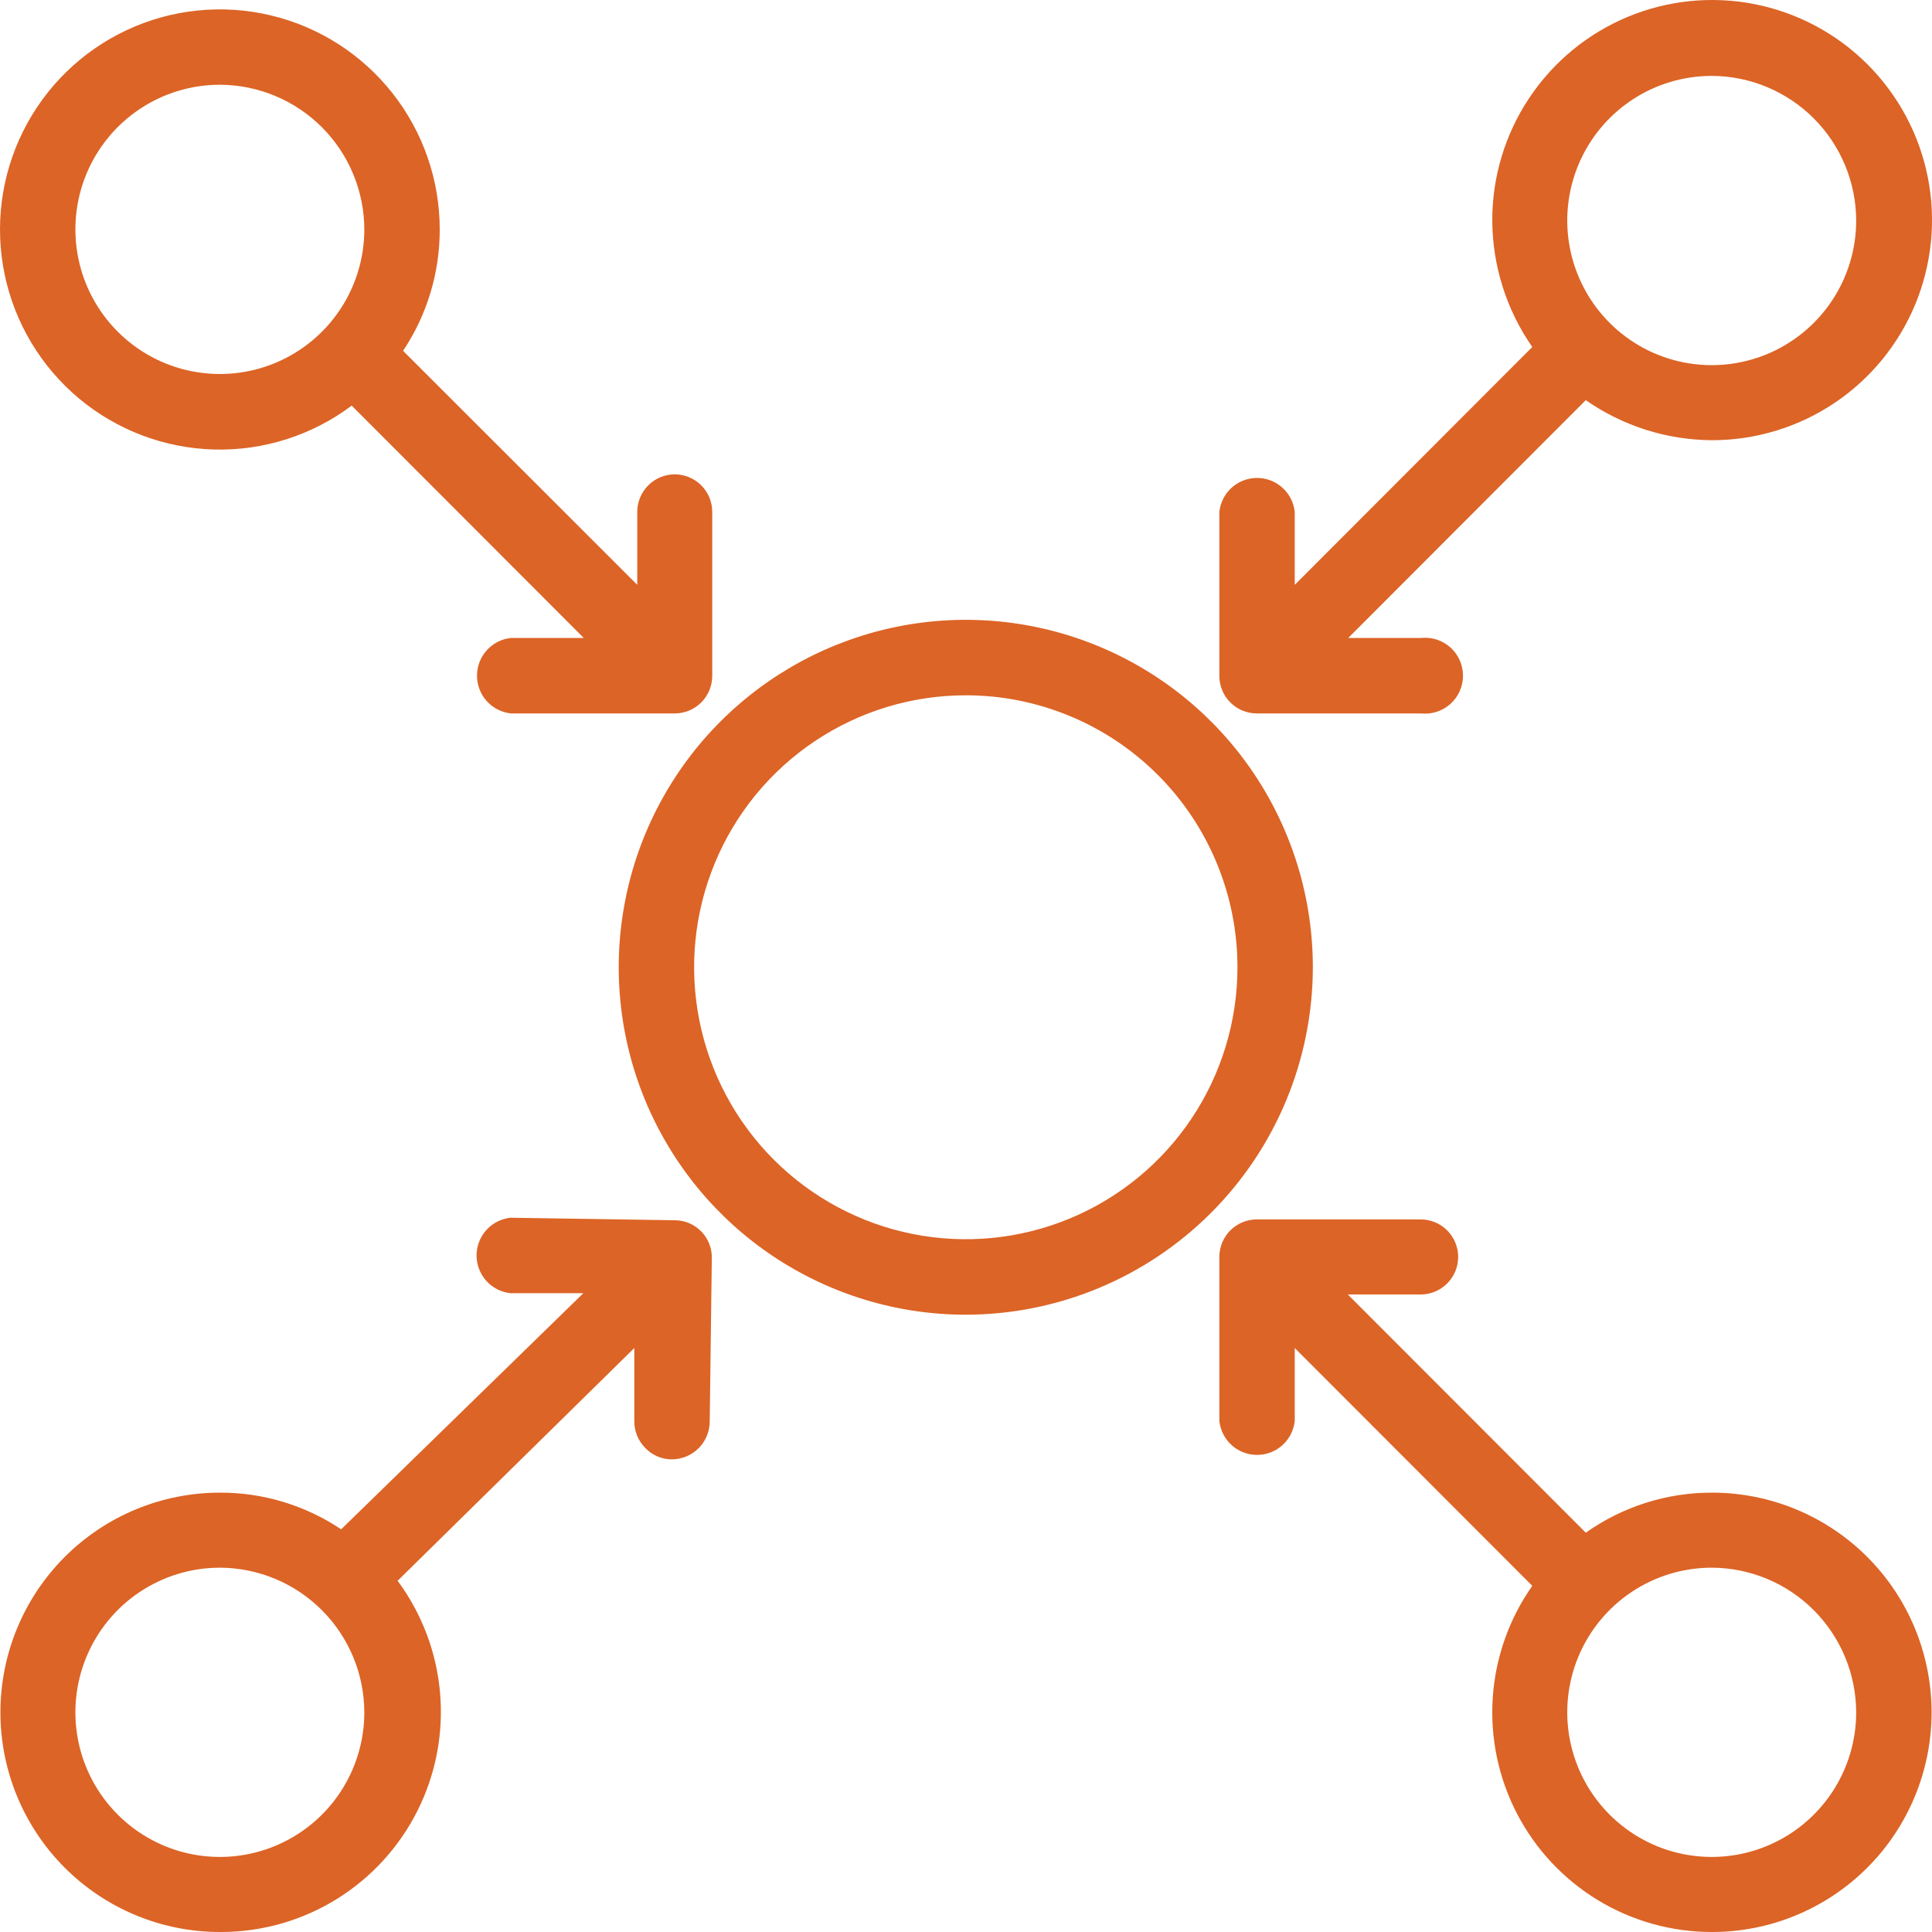<svg width="120" height="120" viewBox="0 0 120 120" fill="none" xmlns="http://www.w3.org/2000/svg">
<path d="M106.344 120C103.845 120.005 101.393 119.322 99.255 118.026C97.118 116.73 95.378 114.871 94.225 112.651C93.072 110.432 92.55 107.938 92.718 105.442C92.885 102.946 93.734 100.544 95.173 98.499L80.419 83.728V88.258C80.357 88.837 80.084 89.373 79.652 89.763C79.22 90.152 78.659 90.367 78.077 90.367C77.496 90.367 76.935 90.152 76.502 89.763C76.07 89.373 75.797 88.837 75.736 88.258V78.071C75.736 77.762 75.797 77.457 75.915 77.173C76.034 76.888 76.208 76.63 76.427 76.413C76.646 76.196 76.906 76.025 77.191 75.91C77.477 75.794 77.782 75.736 78.09 75.74H88.241C88.546 75.74 88.849 75.8 89.132 75.917C89.414 76.034 89.671 76.206 89.887 76.423C90.103 76.639 90.275 76.896 90.392 77.179C90.509 77.462 90.569 77.765 90.569 78.071C90.569 78.377 90.509 78.68 90.392 78.963C90.275 79.246 90.103 79.502 89.887 79.719C89.671 79.935 89.414 80.107 89.132 80.224C88.849 80.341 88.546 80.402 88.241 80.402H83.715L98.496 95.199C100.79 93.573 103.533 92.703 106.344 92.711C109.959 92.711 113.426 94.148 115.982 96.707C118.538 99.266 119.974 102.737 119.974 106.355C119.974 109.974 118.538 113.445 115.982 116.004C113.426 118.562 109.959 120 106.344 120ZM106.344 97.372C104.568 97.367 102.831 97.89 101.352 98.874C99.873 99.857 98.718 101.259 98.035 102.899C97.352 104.54 97.171 106.347 97.514 108.092C97.857 109.836 98.71 111.439 99.964 112.698C101.217 113.957 102.816 114.815 104.558 115.164C106.299 115.512 108.105 115.336 109.746 114.657C111.387 113.978 112.79 112.827 113.777 111.349C114.764 109.871 115.291 108.133 115.291 106.355C115.284 103.98 114.34 101.703 112.665 100.02C110.989 98.338 108.717 97.386 106.344 97.372ZM13.656 120C10.041 120 6.574 118.562 4.018 116.004C1.462 113.445 0.026 109.974 0.026 106.355C0.026 102.737 1.462 99.266 4.018 96.707C6.574 94.148 10.041 92.711 13.656 92.711C16.338 92.701 18.962 93.494 21.19 94.989L36.233 80.323H31.707C31.129 80.262 30.593 79.988 30.204 79.556C29.816 79.123 29.6 78.561 29.6 77.979C29.6 77.397 29.816 76.835 30.204 76.403C30.593 75.97 31.129 75.696 31.707 75.635L41.91 75.792C42.217 75.792 42.52 75.853 42.803 75.972C43.086 76.092 43.342 76.266 43.556 76.486C43.771 76.705 43.939 76.966 44.052 77.251C44.164 77.537 44.219 77.842 44.212 78.149L44.081 88.337C44.068 88.948 43.817 89.531 43.383 89.961C42.948 90.391 42.364 90.635 41.753 90.642C41.44 90.647 41.13 90.587 40.841 90.465C40.553 90.343 40.293 90.162 40.078 89.934C39.862 89.718 39.691 89.46 39.574 89.177C39.458 88.894 39.398 88.591 39.398 88.285V83.728L24.696 98.184C26.202 100.216 27.114 102.627 27.333 105.147C27.552 107.668 27.067 110.199 25.934 112.461C24.8 114.722 23.062 116.624 20.913 117.955C18.764 119.286 16.288 119.994 13.761 120H13.656ZM13.656 97.372C11.881 97.372 10.146 97.899 8.671 98.886C7.195 99.873 6.045 101.276 5.366 102.918C4.687 104.559 4.509 106.365 4.855 108.108C5.201 109.85 6.056 111.451 7.311 112.707C8.566 113.963 10.165 114.819 11.905 115.166C13.646 115.512 15.45 115.334 17.09 114.654C18.73 113.975 20.131 112.823 21.117 111.346C22.103 109.869 22.629 108.132 22.629 106.355C22.622 103.975 21.675 101.694 19.993 100.011C18.312 98.328 16.034 97.379 13.656 97.372ZM59.987 81.659C55.723 81.659 51.556 80.393 48.011 78.022C44.466 75.65 41.703 72.28 40.071 68.337C38.44 64.394 38.013 60.055 38.845 55.868C39.676 51.682 41.729 47.837 44.744 44.819C47.759 41.801 51.6 39.746 55.781 38.913C59.963 38.081 64.297 38.508 68.236 40.141C72.175 41.775 75.542 44.541 77.911 48.089C80.279 51.638 81.543 55.81 81.543 60.078C81.537 65.8 79.263 71.285 75.222 75.33C71.181 79.376 65.702 81.652 59.987 81.659ZM59.987 43.186C56.65 43.186 53.387 44.177 50.612 46.033C47.837 47.889 45.675 50.528 44.398 53.614C43.12 56.701 42.786 60.097 43.437 63.374C44.089 66.651 45.696 69.661 48.055 72.023C50.415 74.386 53.422 75.994 56.695 76.646C59.968 77.298 63.361 76.963 66.444 75.685C69.528 74.406 72.163 72.241 74.017 69.463C75.871 66.685 76.861 63.419 76.861 60.078C76.861 55.599 75.083 51.302 71.918 48.134C68.754 44.966 64.462 43.186 59.987 43.186ZM78.09 44.312C77.782 44.316 77.477 44.258 77.191 44.143C76.906 44.027 76.646 43.856 76.427 43.639C76.208 43.422 76.034 43.164 75.915 42.88C75.797 42.595 75.736 42.29 75.736 41.982V31.794C75.797 31.215 76.07 30.679 76.502 30.29C76.935 29.901 77.496 29.685 78.077 29.685C78.659 29.685 79.22 29.901 79.652 30.29C80.084 30.679 80.357 31.215 80.419 31.794V36.325L95.173 21.554C93.568 19.248 92.701 16.508 92.688 13.697C92.683 10.992 93.479 8.346 94.977 6.095C96.474 3.843 98.605 2.087 101.1 1.048C103.595 0.009 106.341 -0.265 108.992 0.259C111.643 0.784 114.079 2.084 115.991 3.995C117.903 5.906 119.207 8.342 119.736 10.994C120.265 13.647 119.996 16.397 118.963 18.896C117.93 21.396 116.18 23.533 113.934 25.036C111.687 26.539 109.046 27.342 106.344 27.342C103.536 27.329 100.799 26.461 98.496 24.854L83.741 39.625H88.267C88.595 39.59 88.927 39.625 89.241 39.727C89.555 39.828 89.844 39.995 90.09 40.216C90.335 40.437 90.531 40.708 90.665 41.009C90.8 41.311 90.869 41.638 90.869 41.968C90.869 42.299 90.8 42.626 90.665 42.928C90.531 43.23 90.335 43.5 90.09 43.721C89.844 43.942 89.555 44.109 89.241 44.211C88.927 44.313 88.595 44.347 88.267 44.312H78.09ZM106.344 4.714C104.568 4.709 102.831 5.231 101.352 6.215C99.873 7.199 98.718 8.6 98.035 10.241C97.352 11.882 97.171 13.689 97.514 15.433C97.857 17.178 98.71 18.781 99.964 20.04C101.217 21.299 102.816 22.157 104.558 22.506C106.299 22.854 108.105 22.678 109.746 21.999C111.387 21.32 112.79 20.168 113.777 18.691C114.764 17.213 115.291 15.475 115.291 13.697C115.284 11.321 114.34 9.044 112.665 7.362C110.989 5.68 108.717 4.728 106.344 4.714ZM31.733 44.312C31.155 44.251 30.62 43.978 30.231 43.545C29.842 43.112 29.627 42.551 29.627 41.968C29.627 41.386 29.842 40.825 30.231 40.392C30.62 39.959 31.155 39.686 31.733 39.625H36.259L21.844 25.194C19.383 27.041 16.371 28.001 13.296 27.92C10.222 27.839 7.264 26.721 4.903 24.747C2.543 22.774 0.916 20.06 0.288 17.046C-0.34 14.032 0.066 10.894 1.442 8.14C2.817 5.386 5.081 3.177 7.867 1.872C10.652 0.567 13.797 0.241 16.79 0.948C19.784 1.654 22.451 3.352 24.361 5.766C26.271 8.18 27.311 11.168 27.312 14.247C27.319 16.932 26.526 19.558 25.036 21.79L39.581 36.325V31.794C39.581 31.176 39.827 30.583 40.263 30.146C40.7 29.709 41.292 29.463 41.91 29.463C42.527 29.463 43.12 29.709 43.556 30.146C43.993 30.583 44.238 31.176 44.238 31.794V41.982C44.238 42.6 43.993 43.193 43.556 43.63C43.12 44.067 42.527 44.312 41.91 44.312H31.733ZM13.682 5.264C11.906 5.259 10.169 5.781 8.69 6.765C7.211 7.749 6.057 9.15 5.373 10.791C4.69 12.432 4.509 14.239 4.852 15.983C5.195 17.728 6.048 19.331 7.302 20.59C8.556 21.849 10.154 22.707 11.896 23.055C13.637 23.404 15.443 23.228 17.084 22.549C18.725 21.87 20.128 20.718 21.115 19.24C22.102 17.763 22.629 16.025 22.629 14.247C22.622 11.871 21.678 9.594 20.003 7.912C18.327 6.23 16.055 5.278 13.682 5.264Z" fill="#DC6426"/>
</svg>
